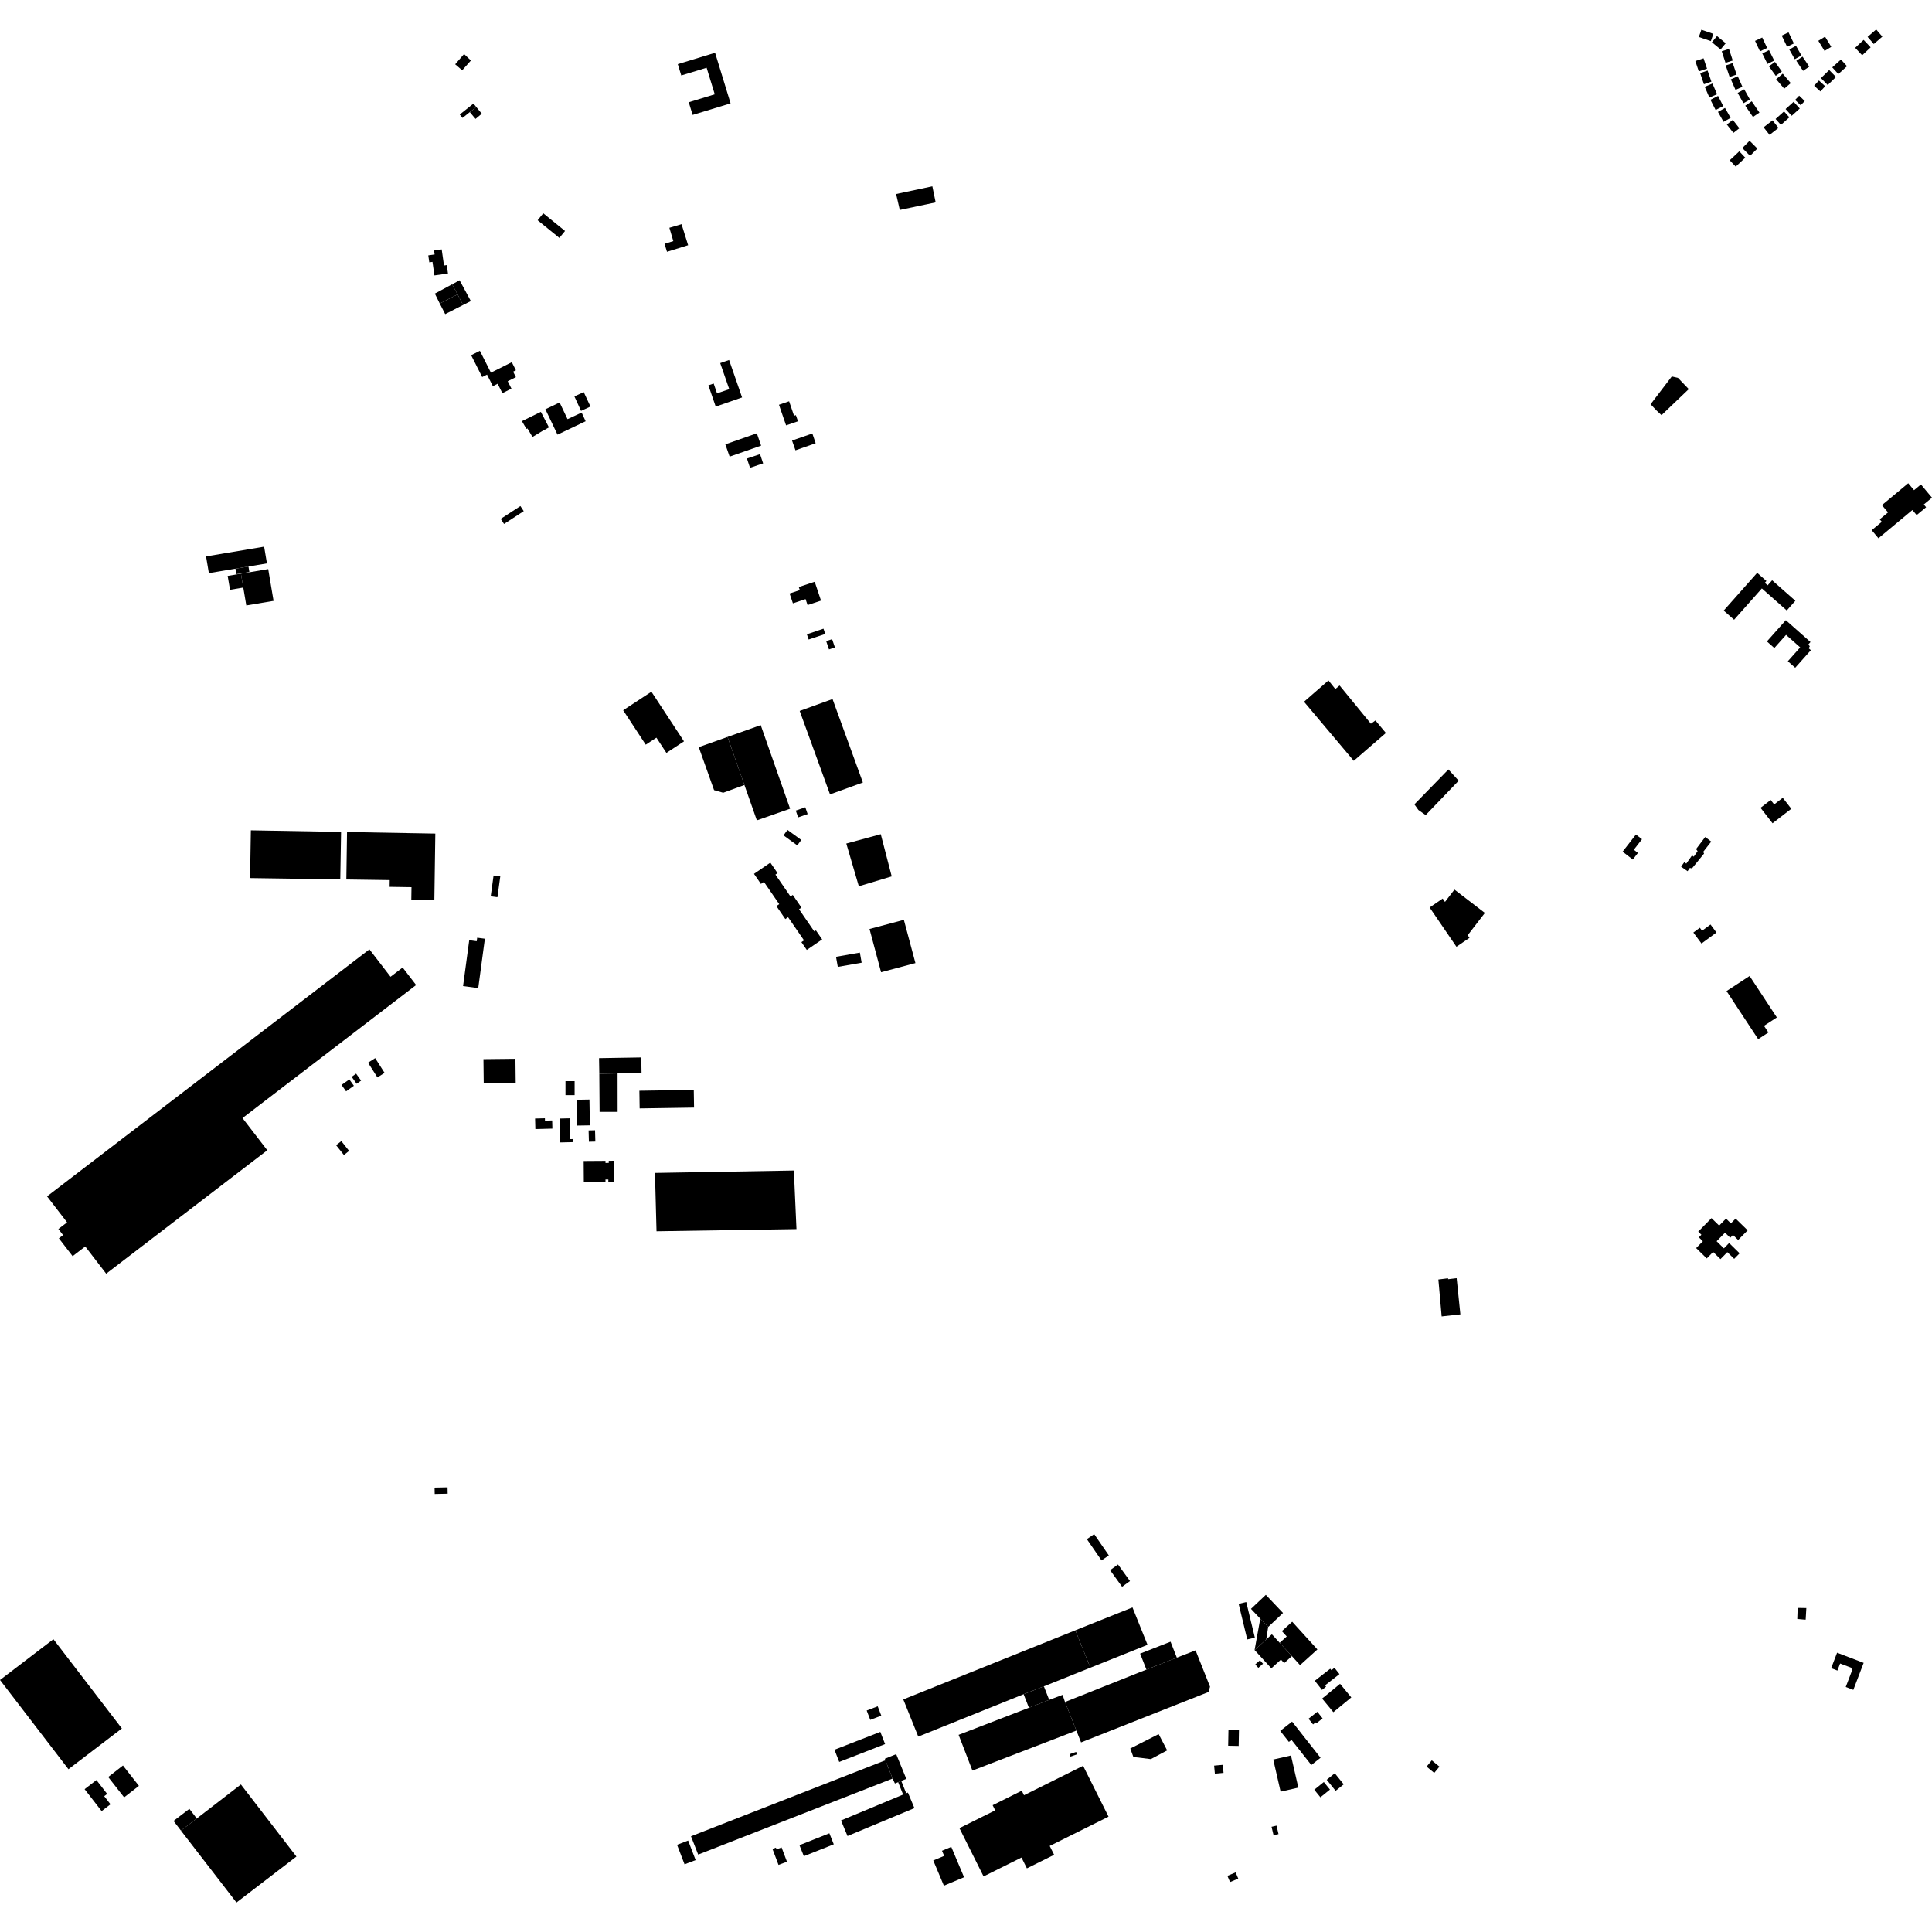 <?xml version="1.0" encoding="utf-8" standalone="no"?>
<!DOCTYPE svg PUBLIC "-//W3C//DTD SVG 1.1//EN"
  "http://www.w3.org/Graphics/SVG/1.1/DTD/svg11.dtd">
<!-- Created with matplotlib (https://matplotlib.org/) -->
<svg height="288pt" version="1.1" viewBox="0 0 288 288" width="288pt" xmlns="http://www.w3.org/2000/svg" xmlns:xlink="http://www.w3.org/1999/xlink">
 <defs>
  <style type="text/css">
*{stroke-linecap:butt;stroke-linejoin:round;}
  </style>
 </defs>
 <g id="figure_1">
  <g id="patch_1">
   <path d="M 0 288 
L 288 288 
L 288 0 
L 0 0 
z
" style="fill:none;opacity:0;"/>
  </g>
  <g id="axes_1">
   <g id="PatchCollection_1">
    <path clip-path="url(#pc1e9140b3a)" d="M 97.635 174.848 
L 118.341 174.488 
L 118.728 183.222 
L 97.867 183.544 
L 97.635 174.848 
"/>
    <path clip-path="url(#pc1e9140b3a)" d="M 0 250.433 
L 7.961 244.355 
L 18.165 257.659 
L 10.204 263.736 
L 0 250.433 
"/>
    <path clip-path="url(#pc1e9140b3a)" d="M 126.158 125.747 
L 131.295 124.352 
L 132.927 130.64 
L 128.024 132.114 
L 126.158 125.747 
"/>
    <path clip-path="url(#pc1e9140b3a)" d="M 74.89 58.612 
L 76.24 57.933 
L 75.684 56.832 
L 76.902 56.22 
L 76.491 55.405 
L 76.903 55.197 
L 76.294 53.992 
L 73.181 55.554 
L 71.535 52.294 
L 70.234 52.947 
L 71.878 56.206 
L 72.601 55.843 
L 73.47 57.565 
L 74.182 57.208 
L 74.89 58.612 
"/>
    <path clip-path="url(#pc1e9140b3a)" d="M 184.691 257.849 
L 184.647 260.265 
L 183.082 260.237 
L 183.126 257.82 
L 184.691 257.849 
"/>
    <path clip-path="url(#pc1e9140b3a)" d="M 173.986 260.928 
L 171.555 262.229 
L 168.948 261.912 
L 168.49 260.646 
L 172.718 258.503 
L 173.986 260.928 
"/>
    <path clip-path="url(#pc1e9140b3a)" d="M 125.368 271.376 
L 126.338 273.695 
L 136.313 269.534 
L 135.341 267.216 
L 135.088 267.321 
L 134.625 267.514 
L 125.368 271.376 
"/>
    <path clip-path="url(#pc1e9140b3a)" d="M 131.985 262.403 
L 103.006 273.734 
L 104.078 276.461 
L 133.057 265.131 
L 131.985 262.403 
"/>
    <path clip-path="url(#pc1e9140b3a)" d="M 131.899 262.181 
L 131.985 262.403 
L 133.057 265.131 
L 133.407 265.865 
L 133.886 265.669 
L 134.35 265.479 
L 135.102 265.174 
L 133.594 261.49 
L 131.899 262.181 
"/>
    <path clip-path="url(#pc1e9140b3a)" d="M 100.928 275.002 
L 102.046 277.913 
L 103.699 277.282 
L 102.582 274.37 
L 100.928 275.002 
"/>
    <path clip-path="url(#pc1e9140b3a)" d="M 160.301 243.026 
L 162.543 248.601 
L 155.611 251.379 
L 152.59 252.554 
L 136.885 258.872 
L 134.653 253.332 
L 160.301 243.026 
"/>
    <path clip-path="url(#pc1e9140b3a)" d="M 135.088 267.321 
L 134.35 265.479 
L 133.886 265.669 
L 134.625 267.514 
L 135.088 267.321 
"/>
    <path clip-path="url(#pc1e9140b3a)" d="M 146.619 279.716 
L 152.271 276.901 
L 153.078 278.514 
L 157.137 276.494 
L 156.478 275.175 
L 165.248 270.809 
L 161.456 263.228 
L 152.648 267.613 
L 152.313 266.941 
L 147.971 269.102 
L 148.353 269.867 
L 143.02 272.521 
L 146.619 279.716 
"/>
    <path clip-path="url(#pc1e9140b3a)" d="M 162.543 248.601 
L 171.061 245.192 
L 168.818 239.616 
L 160.301 243.026 
L 162.543 248.601 
"/>
    <path clip-path="url(#pc1e9140b3a)" d="M 160.453 257.976 
L 161.153 259.737 
L 180.149 252.224 
L 180.378 251.439 
L 178.223 246.017 
L 175.43 247.103 
L 170.895 248.881 
L 158.76 253.715 
L 160.453 257.976 
"/>
    <path clip-path="url(#pc1e9140b3a)" d="M 144.957 263.938 
L 160.453 257.976 
L 158.76 253.715 
L 158.395 252.651 
L 156.4 253.398 
L 153.379 254.572 
L 142.899 258.612 
L 144.957 263.938 
"/>
    <path clip-path="url(#pc1e9140b3a)" d="M 124.393 260.832 
L 125.104 262.651 
L 131.94 259.99 
L 131.229 258.171 
L 124.393 260.832 
"/>
    <path clip-path="url(#pc1e9140b3a)" d="M 165.481 234.062 
L 167.269 236.536 
L 168.448 235.688 
L 166.66 233.214 
L 165.481 234.062 
"/>
    <path clip-path="url(#pc1e9140b3a)" d="M 129.195 254.987 
L 129.73 256.379 
L 131.374 255.751 
L 130.839 254.359 
L 129.195 254.987 
"/>
    <path clip-path="url(#pc1e9140b3a)" d="M 159.571 261.855 
L 160.546 261.52 
L 160.42 261.156 
L 159.446 261.492 
L 159.571 261.855 
"/>
    <path clip-path="url(#pc1e9140b3a)" d="M 64.802 222.704 
L 66.735 222.664 
L 66.715 221.717 
L 64.783 221.758 
L 64.802 222.704 
"/>
    <path clip-path="url(#pc1e9140b3a)" d="M 164.2 232.607 
L 165.29 231.861 
L 163.108 228.69 
L 162.018 229.435 
L 164.2 232.607 
"/>
    <path clip-path="url(#pc1e9140b3a)" d="M 115.153 275.62 
L 116.053 278 
L 117.314 277.526 
L 116.509 275.395 
L 115.759 275.678 
L 115.664 275.429 
L 115.153 275.62 
"/>
    <path clip-path="url(#pc1e9140b3a)" d="M 139.12 277.339 
L 140.704 281.099 
L 143.711 279.838 
L 141.805 275.312 
L 140.422 275.893 
L 140.744 276.657 
L 139.12 277.339 
"/>
    <path clip-path="url(#pc1e9140b3a)" d="M 119.175 275.06 
L 119.83 276.702 
L 124.29 274.93 
L 123.635 273.288 
L 119.175 275.06 
"/>
    <path clip-path="url(#pc1e9140b3a)" d="M 89.337 160.059 
L 89.298 157.737 
L 95.595 157.631 
L 95.634 159.953 
L 92.062 160.012 
L 89.337 160.059 
"/>
    <path clip-path="url(#pc1e9140b3a)" d="M 87.008 173.068 
L 87.029 176.215 
L 90.258 176.193 
L 90.257 175.827 
L 90.683 175.824 
L 90.685 176.21 
L 91.534 176.204 
L 91.513 173.032 
L 90.745 173.037 
L 90.747 173.355 
L 90.26 173.359 
L 90.258 173.046 
L 87.008 173.068 
"/>
    <path clip-path="url(#pc1e9140b3a)" d="M 95.312 162.594 
L 95.352 165.227 
L 103.462 165.102 
L 103.421 162.469 
L 95.312 162.594 
"/>
    <path clip-path="url(#pc1e9140b3a)" d="M 69.028 146.993 
L 71.291 147.295 
L 72.279 139.936 
L 71.133 139.784 
L 71.063 140.305 
L 69.947 140.155 
L 69.028 146.993 
"/>
    <path clip-path="url(#pc1e9140b3a)" d="M 89.381 165.746 
L 92.069 165.743 
L 92.062 160.012 
L 89.337 160.059 
L 89.381 165.746 
"/>
    <path clip-path="url(#pc1e9140b3a)" d="M 85.958 163.94 
L 86.022 167.784 
L 87.932 167.753 
L 87.868 163.907 
L 85.958 163.94 
"/>
    <path clip-path="url(#pc1e9140b3a)" d="M 54.862 158.41 
L 56.262 160.608 
L 57.33 159.93 
L 55.931 157.733 
L 54.862 158.41 
"/>
    <path clip-path="url(#pc1e9140b3a)" d="M 87.741 168.51 
L 87.787 170.196 
L 88.748 170.171 
L 88.702 168.484 
L 87.741 168.51 
"/>
    <path clip-path="url(#pc1e9140b3a)" d="M 84.295 163.25 
L 85.656 163.25 
L 85.657 161.164 
L 84.296 161.163 
L 84.295 163.25 
"/>
    <path clip-path="url(#pc1e9140b3a)" d="M 83.414 166.738 
L 83.497 170.301 
L 85.373 170.258 
L 85.362 169.797 
L 85.014 169.806 
L 84.942 166.702 
L 83.414 166.738 
"/>
    <path clip-path="url(#pc1e9140b3a)" d="M 72.067 157.886 
L 72.108 161.501 
L 76.874 161.448 
L 76.834 157.833 
L 72.067 157.886 
"/>
    <path clip-path="url(#pc1e9140b3a)" d="M 79.763 166.735 
L 79.805 168.308 
L 82.342 168.24 
L 82.317 167.304 
L 82.31 167.022 
L 81.237 167.05 
L 81.228 166.696 
L 79.763 166.735 
"/>
    <path clip-path="url(#pc1e9140b3a)" d="M 16.129 264.898 
L 18.503 267.931 
L 20.706 266.215 
L 18.33 263.182 
L 16.129 264.898 
"/>
    <path clip-path="url(#pc1e9140b3a)" d="M 26.969 272.884 
L 35.249 283.607 
L 44.187 276.755 
L 35.91 266.01 
L 29.332 271.081 
L 26.969 272.884 
"/>
    <path clip-path="url(#pc1e9140b3a)" d="M 26.969 272.884 
L 25.868 271.447 
L 28.23 269.645 
L 29.332 271.081 
L 26.969 272.884 
"/>
    <path clip-path="url(#pc1e9140b3a)" d="M 12.613 266.71 
L 15.15 269.982 
L 16.47 268.963 
L 15.535 267.758 
L 15.974 267.418 
L 14.373 265.352 
L 12.613 266.71 
"/>
    <path clip-path="url(#pc1e9140b3a)" d="M 50.105 170.715 
L 51.266 172.174 
L 52.039 171.562 
L 50.879 170.101 
L 50.105 170.715 
"/>
    <path clip-path="url(#pc1e9140b3a)" d="M 52.423 160.518 
L 53.166 161.556 
L 53.829 161.084 
L 53.086 160.047 
L 52.423 160.518 
"/>
    <path clip-path="url(#pc1e9140b3a)" d="M 112.397 130.264 
L 113.431 131.767 
L 113.877 131.461 
L 116.159 134.779 
L 115.737 135.069 
L 117.067 137.004 
L 117.475 136.725 
L 119.852 140.179 
L 119.467 140.443 
L 120.267 141.606 
L 122.557 140.037 
L 121.629 138.687 
L 121.389 138.853 
L 119.109 135.538 
L 119.472 135.291 
L 118.175 133.406 
L 117.837 133.637 
L 115.593 130.375 
L 115.911 130.157 
L 114.835 128.593 
L 112.397 130.264 
"/>
    <path clip-path="url(#pc1e9140b3a)" d="M 50.912 161.73 
L 51.591 162.682 
L 52.754 161.855 
L 52.075 160.904 
L 50.912 161.73 
"/>
    <path clip-path="url(#pc1e9140b3a)" d="M 195.997 250.551 
L 197.065 251.911 
L 197.679 251.431 
L 197.524 251.233 
L 199.669 249.558 
L 198.93 248.616 
L 198.471 248.974 
L 198.297 248.754 
L 195.997 250.551 
"/>
    <path clip-path="url(#pc1e9140b3a)" d="M 195.063 256.208 
L 195.735 257.057 
L 196.13 256.746 
L 196.238 256.884 
L 197.157 256.16 
L 196.377 255.173 
L 195.063 256.208 
"/>
    <path clip-path="url(#pc1e9140b3a)" d="M 197.771 265.307 
L 199.1 266.956 
L 200.305 265.99 
L 198.975 264.34 
L 197.771 265.307 
"/>
    <path clip-path="url(#pc1e9140b3a)" d="M 197.088 253.203 
L 198.763 255.232 
L 201.437 253.033 
L 199.762 251.004 
L 197.088 253.203 
"/>
    <path clip-path="url(#pc1e9140b3a)" d="M 195.917 266.793 
L 196.831 267.921 
L 198.255 266.771 
L 197.341 265.645 
L 195.917 266.793 
"/>
    <path clip-path="url(#pc1e9140b3a)" d="M 189.801 262.293 
L 190.899 267.081 
L 193.541 266.478 
L 192.444 261.69 
L 189.801 262.293 
"/>
    <path clip-path="url(#pc1e9140b3a)" d="M 212.66 263.348 
L 213.801 264.287 
L 214.575 263.351 
L 213.433 262.413 
L 212.66 263.348 
"/>
    <path clip-path="url(#pc1e9140b3a)" d="M 190.841 258.023 
L 192.133 259.664 
L 192.523 259.361 
L 195.477 263.11 
L 196.854 262.03 
L 192.608 256.638 
L 190.841 258.023 
"/>
    <path clip-path="url(#pc1e9140b3a)" d="M 189.548 272.32 
L 189.847 273.583 
L 190.587 273.41 
L 190.288 272.145 
L 189.548 272.32 
"/>
    <path clip-path="url(#pc1e9140b3a)" d="M 182.968 279.632 
L 183.36 280.558 
L 184.584 280.04 
L 184.191 279.116 
L 182.968 279.632 
"/>
    <path clip-path="url(#pc1e9140b3a)" d="M 186.481 239.831 
L 187.866 241.291 
L 189.044 242.533 
L 191.259 240.442 
L 188.696 237.74 
L 186.481 239.831 
"/>
    <path clip-path="url(#pc1e9140b3a)" d="M 190.762 244.891 
L 189.597 243.621 
L 188.757 244.387 
L 187.02 245.97 
L 189.518 248.696 
L 190.948 247.393 
L 191.431 247.92 
L 192.578 246.875 
L 190.762 244.891 
"/>
    <path clip-path="url(#pc1e9140b3a)" d="M 190.762 244.891 
L 192.578 246.875 
L 193.798 248.218 
L 196.382 245.88 
L 192.628 241.749 
L 191.085 243.146 
L 191.811 243.943 
L 190.762 244.891 
"/>
    <path clip-path="url(#pc1e9140b3a)" d="M 187.02 245.97 
L 187.866 241.291 
L 189.044 242.533 
L 188.757 244.387 
L 187.02 245.97 
"/>
    <path clip-path="url(#pc1e9140b3a)" d="M 187.123 248.108 
L 187.578 248.624 
L 188.277 248.011 
L 187.821 247.495 
L 187.123 248.108 
"/>
    <path clip-path="url(#pc1e9140b3a)" d="M 184.645 239.087 
L 185.927 244.388 
L 187.06 244.116 
L 185.777 238.814 
L 184.645 239.087 
"/>
    <path clip-path="url(#pc1e9140b3a)" d="M 117.704 88.469 
L 118.198 89.939 
L 120.086 89.307 
L 120.386 90.199 
L 122.389 89.53 
L 121.446 86.72 
L 119.073 87.512 
L 119.224 87.962 
L 117.704 88.469 
"/>
    <path clip-path="url(#pc1e9140b3a)" d="M 120.544 95.332 
L 120.28 94.55 
L 122.755 93.716 
L 123.02 94.5 
L 120.544 95.332 
"/>
    <path clip-path="url(#pc1e9140b3a)" d="M 123.161 95.574 
L 124.042 95.277 
L 124.46 96.512 
L 123.578 96.808 
L 123.161 95.574 
"/>
    <path clip-path="url(#pc1e9140b3a)" d="M 30.715 82.942 
L 39.373 81.49 
L 39.793 83.984 
L 31.136 85.436 
L 30.715 82.942 
"/>
    <path clip-path="url(#pc1e9140b3a)" d="M 37.037 84.449 
L 37.174 85.264 
L 35.237 85.588 
L 35.1 84.774 
L 37.037 84.449 
"/>
    <path clip-path="url(#pc1e9140b3a)" d="M 35.918 85.516 
L 39.982 84.835 
L 40.78 89.57 
L 36.716 90.251 
L 35.918 85.516 
"/>
    <path clip-path="url(#pc1e9140b3a)" d="M 35.918 85.516 
L 36.266 87.585 
L 34.288 87.917 
L 33.939 85.848 
L 35.918 85.516 
"/>
    <path clip-path="url(#pc1e9140b3a)" d="M 210.843 119.902 
L 215.91 114.701 
L 217.442 116.378 
L 212.524 121.505 
L 211.437 120.741 
L 210.843 119.902 
"/>
    <path clip-path="url(#pc1e9140b3a)" d="M 246.053 60.263 
L 249.215 56.115 
L 250.138 56.334 
L 251.743 58.007 
L 247.682 61.889 
L 246.904 61.162 
L 246.053 60.263 
"/>
    <path clip-path="url(#pc1e9140b3a)" d="M 260.81 145.488 
L 260.317 145.812 
L 257.375 147.738 
L 262.09 154.908 
L 263.612 153.911 
L 262.958 152.917 
L 264.872 151.665 
L 260.81 145.488 
"/>
    <path clip-path="url(#pc1e9140b3a)" d="M 252.427 139.015 
L 253.394 138.3 
L 253.724 138.747 
L 254.984 137.817 
L 255.868 139.009 
L 253.641 140.651 
L 252.427 139.015 
"/>
    <path clip-path="url(#pc1e9140b3a)" d="M 279.013 79.035 
L 280.018 80.237 
L 285.081 76.026 
L 285.714 76.784 
L 287.121 75.613 
L 286.779 75.203 
L 288 74.188 
L 286.351 72.214 
L 285.323 73.069 
L 284.46 72.036 
L 280.538 75.297 
L 281.447 76.385 
L 280.208 77.413 
L 280.518 77.784 
L 279.013 79.035 
"/>
    <path clip-path="url(#pc1e9140b3a)" d="M 261.941 85.388 
L 256.951 91.015 
L 258.498 92.381 
L 262.636 87.716 
L 266.353 90.999 
L 267.633 89.555 
L 264.17 86.499 
L 263.501 87.253 
L 263.078 86.879 
L 263.32 86.607 
L 261.941 85.388 
"/>
    <path clip-path="url(#pc1e9140b3a)" d="M 263.389 95.618 
L 266.211 92.448 
L 269.889 95.706 
L 269.577 96.057 
L 269.78 96.348 
L 269.62 96.636 
L 269.944 96.922 
L 267.61 99.544 
L 266.511 98.572 
L 268.351 96.504 
L 266.245 94.639 
L 264.499 96.601 
L 263.389 95.618 
"/>
    <path clip-path="url(#pc1e9140b3a)" d="M 263.957 119.251 
L 262.443 120.421 
L 264.231 122.723 
L 267.026 120.562 
L 265.755 118.924 
L 264.473 119.915 
L 263.957 119.251 
"/>
    <path clip-path="url(#pc1e9140b3a)" d="M 254.193 124.771 
L 254.654 125.117 
L 255.091 125.459 
L 253.895 126.983 
L 254.023 127.238 
L 252.226 129.448 
L 251.905 129.384 
L 251.564 129.868 
L 250.6 129.194 
L 251.07 128.525 
L 251.372 128.736 
L 252.226 127.521 
L 252.486 127.703 
L 253.06 126.886 
L 252.836 126.567 
L 254.193 124.771 
"/>
    <path clip-path="url(#pc1e9140b3a)" d="M 243.866 124.402 
L 241.883 126.958 
L 243.401 128.129 
L 244.167 127.143 
L 243.554 126.671 
L 244.772 125.101 
L 243.866 124.402 
"/>
    <path clip-path="url(#pc1e9140b3a)" d="M 255.13 181.583 
L 253.151 183.599 
L 253.625 184.061 
L 253.246 184.448 
L 253.842 185.032 
L 252.843 186.05 
L 254.424 187.594 
L 255.374 186.627 
L 256.468 187.696 
L 257.489 186.655 
L 258.511 187.655 
L 259.323 186.827 
L 257.758 185.296 
L 256.979 186.091 
L 255.894 185.03 
L 257.147 183.754 
L 257.924 184.512 
L 258.333 184.096 
L 259.102 184.848 
L 260.521 183.403 
L 258.725 181.651 
L 258.021 182.368 
L 257.294 181.657 
L 256.272 182.698 
L 255.13 181.583 
"/>
    <path clip-path="url(#pc1e9140b3a)" d="M 70.047 16.723 
L 70.992 15.946 
L 71.818 16.946 
L 70.888 17.724 
L 70.047 16.723 
"/>
    <path clip-path="url(#pc1e9140b3a)" d="M 68.946 17.577 
L 68.535 17.065 
L 69.136 16.586 
L 70.581 15.434 
L 70.992 15.946 
L 68.946 17.577 
"/>
    <path clip-path="url(#pc1e9140b3a)" d="M 217.142 190.536 
L 217.696 195.931 
L 214.906 196.239 
L 214.417 190.73 
L 215.862 190.551 
L 215.868 190.689 
L 217.142 190.536 
"/>
    <path clip-path="url(#pc1e9140b3a)" d="M 215.402 134.449 
L 216.814 132.611 
L 221.349 136.092 
L 218.79 139.409 
L 219.058 139.801 
L 217.11 141.132 
L 213.113 135.28 
L 215.06 133.949 
L 215.402 134.449 
"/>
    <path clip-path="url(#pc1e9140b3a)" d="M 84.6 62.48 
L 86.705 61.506 
L 87.301 62.794 
L 83.104 64.79 
L 81.297 61.011 
L 83.419 59.998 
L 84.6 62.48 
"/>
    <path clip-path="url(#pc1e9140b3a)" d="M 86.615 61.253 
L 85.625 59.092 
L 87.016 58.454 
L 88.02 60.603 
L 86.615 61.253 
"/>
    <path clip-path="url(#pc1e9140b3a)" d="M 80.623 61.393 
L 81.825 63.702 
L 81.078 64.147 
L 81.06 64.118 
L 79.378 65.139 
L 78.624 63.863 
L 78.481 63.938 
L 77.8 62.78 
L 80.623 61.393 
"/>
    <path clip-path="url(#pc1e9140b3a)" d="M 112.82 64.592 
L 113.459 66.43 
L 108.765 68.069 
L 108.124 66.237 
L 112.82 64.592 
"/>
    <path clip-path="url(#pc1e9140b3a)" d="M 113.296 67.698 
L 113.759 69.076 
L 111.804 69.732 
L 111.342 68.353 
L 113.296 67.698 
"/>
    <path clip-path="url(#pc1e9140b3a)" d="M 116.12 60.339 
L 117.63 59.82 
L 118.367 61.978 
L 118.637 61.885 
L 118.955 62.8 
L 117.18 63.405 
L 116.819 62.373 
L 116.12 60.339 
"/>
    <path clip-path="url(#pc1e9140b3a)" d="M 121.095 64.621 
L 121.589 66.071 
L 118.578 67.128 
L 118.068 65.667 
L 121.095 64.621 
"/>
    <path clip-path="url(#pc1e9140b3a)" d="M 106.385 57.173 
L 106.885 58.638 
L 108.707 58.014 
L 107.359 54.125 
L 108.683 53.665 
L 110.621 59.248 
L 106.691 60.613 
L 105.599 57.44 
L 106.385 57.173 
"/>
    <path clip-path="url(#pc1e9140b3a)" d="M 99.061 36.341 
L 100.37 35.942 
L 99.781 33.956 
L 101.597 33.42 
L 102.577 36.552 
L 99.429 37.534 
L 99.061 36.341 
"/>
    <path clip-path="url(#pc1e9140b3a)" d="M 80.983 31.795 
L 84.227 34.431 
L 83.385 35.465 
L 80.143 32.832 
L 80.983 31.795 
"/>
    <path clip-path="url(#pc1e9140b3a)" d="M 138.985 27.775 
L 139.478 30.171 
L 134.129 31.297 
L 133.583 28.921 
L 138.985 27.775 
"/>
    <path clip-path="url(#pc1e9140b3a)" d="M 70.199 9.016 
L 68.898 10.475 
L 67.853 9.579 
L 69.177 8.054 
L 70.199 9.016 
"/>
    <path clip-path="url(#pc1e9140b3a)" d="M 101.961 110.513 
L 99.341 112.234 
L 97.851 109.963 
L 96.258 111.008 
L 92.893 105.878 
L 97.106 103.113 
L 101.961 110.513 
"/>
    <path clip-path="url(#pc1e9140b3a)" d="M 273.853 246.368 
L 277.814 247.882 
L 276.275 251.907 
L 275.143 251.474 
L 276.098 248.977 
L 275.943 248.603 
L 274.304 247.979 
L 273.903 249.03 
L 272.97 248.673 
L 273.853 246.368 
"/>
    <path clip-path="url(#pc1e9140b3a)" d="M 269.269 239.709 
L 269.169 241.44 
L 268.879 241.423 
L 267.918 241.335 
L 267.977 239.688 
L 269.269 239.709 
"/>
    <path clip-path="url(#pc1e9140b3a)" d="M 194.387 104.606 
L 201.803 113.414 
L 206.594 109.266 
L 205.038 107.399 
L 204.358 107.883 
L 199.689 102.181 
L 199.056 102.715 
L 198.035 101.429 
L 194.387 104.606 
"/>
    <path clip-path="url(#pc1e9140b3a)" d="M 280.603 5.455 
L 279.681 4.393 
L 278.402 5.496 
L 279.324 6.56 
L 280.603 5.455 
"/>
    <path clip-path="url(#pc1e9140b3a)" d="M 277.81 5.944 
L 278.856 7.055 
L 277.593 8.237 
L 276.548 7.126 
L 277.81 5.944 
"/>
    <path clip-path="url(#pc1e9140b3a)" d="M 274.429 8.869 
L 275.334 9.867 
L 274.037 11.037 
L 273.132 10.039 
L 274.429 8.869 
"/>
    <path clip-path="url(#pc1e9140b3a)" d="M 272.676 10.436 
L 273.689 11.469 
L 272.456 12.672 
L 271.444 11.64 
L 272.676 10.436 
"/>
    <path clip-path="url(#pc1e9140b3a)" d="M 271.143 11.999 
L 272.077 12.85 
L 271.364 13.628 
L 270.431 12.777 
L 271.143 11.999 
"/>
    <path clip-path="url(#pc1e9140b3a)" d="M 268.203 14.261 
L 269.031 15.061 
L 268.422 15.688 
L 267.593 14.891 
L 268.203 14.261 
"/>
    <path clip-path="url(#pc1e9140b3a)" d="M 268.288 16.176 
L 267.086 17.256 
L 266.177 16.249 
L 267.378 15.17 
L 268.288 16.176 
"/>
    <path clip-path="url(#pc1e9140b3a)" d="M 265.944 16.603 
L 266.74 17.487 
L 265.481 18.616 
L 264.685 17.732 
L 265.944 16.603 
"/>
    <path clip-path="url(#pc1e9140b3a)" d="M 264.228 17.937 
L 265.115 19.066 
L 263.786 20.104 
L 262.9 18.975 
L 264.228 17.937 
"/>
    <path clip-path="url(#pc1e9140b3a)" d="M 260.809 20.983 
L 261.97 22.143 
L 260.882 23.228 
L 259.721 22.07 
L 260.809 20.983 
"/>
    <path clip-path="url(#pc1e9140b3a)" d="M 260.167 23.506 
L 259.274 22.556 
L 257.849 23.89 
L 258.743 24.84 
L 260.167 23.506 
"/>
    <path clip-path="url(#pc1e9140b3a)" d="M 271.985 7.591 
L 272.988 6.979 
L 272.058 5.467 
L 271.056 6.081 
L 271.985 7.591 
"/>
    <path clip-path="url(#pc1e9140b3a)" d="M 268.779 10.555 
L 269.706 9.935 
L 268.701 8.44 
L 267.774 9.059 
L 268.779 10.555 
"/>
    <path clip-path="url(#pc1e9140b3a)" d="M 267.545 8.825 
L 268.541 8.267 
L 267.726 6.822 
L 266.731 7.379 
L 267.545 8.825 
"/>
    <path clip-path="url(#pc1e9140b3a)" d="M 266.4 6.965 
L 267.413 6.477 
L 266.614 4.821 
L 265.6 5.307 
L 266.4 6.965 
"/>
    <path clip-path="url(#pc1e9140b3a)" d="M 261.624 6.095 
L 262.691 5.592 
L 263.427 7.148 
L 262.36 7.651 
L 261.624 6.095 
"/>
    <path clip-path="url(#pc1e9140b3a)" d="M 262.7 7.967 
L 263.704 7.469 
L 264.481 9.027 
L 263.477 9.525 
L 262.7 7.967 
"/>
    <path clip-path="url(#pc1e9140b3a)" d="M 263.686 9.879 
L 264.594 9.227 
L 265.618 10.649 
L 264.711 11.301 
L 263.686 9.879 
"/>
    <path clip-path="url(#pc1e9140b3a)" d="M 264.771 11.806 
L 265.75 10.979 
L 266.949 12.389 
L 265.971 13.217 
L 264.771 11.806 
"/>
    <path clip-path="url(#pc1e9140b3a)" d="M 261.312 17.434 
L 262.278 16.779 
L 261.132 15.097 
L 260.165 15.753 
L 261.312 17.434 
"/>
    <path clip-path="url(#pc1e9140b3a)" d="M 258.4 19.807 
L 259.287 19.114 
L 258.306 17.865 
L 257.419 18.56 
L 258.4 19.807 
"/>
    <path clip-path="url(#pc1e9140b3a)" d="M 256.927 18.157 
L 257.982 17.569 
L 257.15 16.086 
L 256.095 16.675 
L 256.927 18.157 
"/>
    <path clip-path="url(#pc1e9140b3a)" d="M 255.745 16.391 
L 256.883 15.815 
L 256.112 14.296 
L 254.973 14.872 
L 255.745 16.391 
"/>
    <path clip-path="url(#pc1e9140b3a)" d="M 259.888 15.382 
L 260.863 14.842 
L 260.009 13.308 
L 259.033 13.848 
L 259.888 15.382 
"/>
    <path clip-path="url(#pc1e9140b3a)" d="M 254.818 14.539 
L 255.964 14.042 
L 255.271 12.448 
L 254.125 12.943 
L 254.818 14.539 
"/>
    <path clip-path="url(#pc1e9140b3a)" d="M 254.005 12.551 
L 255.118 12.171 
L 254.55 10.517 
L 253.439 10.896 
L 254.005 12.551 
"/>
    <path clip-path="url(#pc1e9140b3a)" d="M 253.238 10.638 
L 254.463 10.231 
L 253.948 8.689 
L 252.723 9.096 
L 253.238 10.638 
"/>
    <path clip-path="url(#pc1e9140b3a)" d="M 258.71 13.393 
L 259.743 12.937 
L 259.048 11.369 
L 258.015 11.824 
L 258.71 13.393 
"/>
    <path clip-path="url(#pc1e9140b3a)" d="M 257.833 11.465 
L 258.877 11.111 
L 258.296 9.4 
L 257.251 9.754 
L 257.833 11.465 
"/>
    <path clip-path="url(#pc1e9140b3a)" d="M 257.219 9.365 
L 258.299 9.016 
L 257.738 7.291 
L 256.658 7.64 
L 257.219 9.365 
"/>
    <path clip-path="url(#pc1e9140b3a)" d="M 256.487 7.367 
L 257.25 6.444 
L 255.953 5.376 
L 255.19 6.3 
L 256.487 7.367 
"/>
    <path clip-path="url(#pc1e9140b3a)" d="M 255.035 6.128 
L 255.409 5.045 
L 253.62 4.429 
L 253.245 5.514 
L 255.035 6.128 
"/>
    <path clip-path="url(#pc1e9140b3a)" d="M 180.988 263.201 
L 181.099 264.402 
L 182.392 264.282 
L 182.28 263.083 
L 180.988 263.201 
"/>
    <path clip-path="url(#pc1e9140b3a)" d="M 65.843 37.178 
L 66.187 39.576 
L 66.6 39.516 
L 66.78 40.769 
L 64.76 41.057 
L 64.471 39.039 
L 63.994 39.105 
L 63.845 38.069 
L 64.791 37.934 
L 64.706 37.34 
L 65.843 37.178 
"/>
    <path clip-path="url(#pc1e9140b3a)" d="M 68.511 41.778 
L 70.187 44.879 
L 69.028 45.465 
L 68.214 43.883 
L 67.395 42.381 
L 68.511 41.778 
"/>
    <path clip-path="url(#pc1e9140b3a)" d="M 69.028 45.465 
L 66.367 46.828 
L 65.553 45.246 
L 68.214 43.883 
L 69.028 45.465 
"/>
    <path clip-path="url(#pc1e9140b3a)" d="M 64.824 43.766 
L 65.553 45.246 
L 68.214 43.883 
L 67.395 42.381 
L 64.824 43.766 
"/>
    <path clip-path="url(#pc1e9140b3a)" d="M 51.629 131.101 
L 51.732 124.03 
L 64.893 124.263 
L 64.749 134.173 
L 61.314 134.123 
L 61.341 132.249 
L 58.081 132.201 
L 58.096 131.195 
L 51.629 131.101 
"/>
    <path clip-path="url(#pc1e9140b3a)" d="M 170.895 248.881 
L 169.958 246.503 
L 174.493 244.726 
L 175.43 247.103 
L 170.895 248.881 
"/>
    <path clip-path="url(#pc1e9140b3a)" d="M 74.575 130.643 
L 73.576 130.508 
L 73.151 133.611 
L 74.15 133.746 
L 74.575 130.643 
"/>
    <path clip-path="url(#pc1e9140b3a)" d="M 113.399 108.091 
L 108.452 109.852 
L 110.969 117.017 
L 112.822 122.288 
L 117.778 120.554 
L 113.399 108.091 
"/>
    <path clip-path="url(#pc1e9140b3a)" d="M 117.388 123.714 
L 116.796 124.526 
L 118.851 126.021 
L 119.444 125.21 
L 117.388 123.714 
"/>
    <path clip-path="url(#pc1e9140b3a)" d="M 153.379 254.572 
L 152.59 252.554 
L 155.611 251.379 
L 156.4 253.398 
L 153.379 254.572 
"/>
    <path clip-path="url(#pc1e9140b3a)" d="M 120.044 120.34 
L 118.626 120.832 
L 118.978 121.844 
L 120.396 121.354 
L 120.044 120.34 
"/>
    <path clip-path="url(#pc1e9140b3a)" d="M 7.014 178.337 
L 55.07 141.519 
L 58.217 145.606 
L 60.02 144.224 
L 62.031 146.837 
L 36.149 166.667 
L 39.844 171.466 
L 15.829 189.866 
L 12.709 185.812 
L 10.825 187.255 
L 8.776 184.595 
L 9.402 184.115 
L 8.703 183.207 
L 9.999 182.216 
L 7.014 178.337 
"/>
    <path clip-path="url(#pc1e9140b3a)" d="M 134.739 137.121 
L 129.618 138.484 
L 131.342 144.929 
L 136.463 143.566 
L 134.739 137.121 
"/>
    <path clip-path="url(#pc1e9140b3a)" d="M 50.726 131.089 
L 50.844 124.014 
L 37.397 123.776 
L 37.278 130.892 
L 50.726 131.089 
"/>
    <path clip-path="url(#pc1e9140b3a)" d="M 124.105 104.204 
L 119.208 105.976 
L 123.73 118.418 
L 128.628 116.647 
L 124.105 104.204 
"/>
    <path clip-path="url(#pc1e9140b3a)" d="M 128.18 142.003 
L 124.624 142.63 
L 124.89 144.133 
L 128.446 143.508 
L 128.18 142.003 
"/>
    <path clip-path="url(#pc1e9140b3a)" d="M 110.969 117.017 
L 107.807 118.173 
L 106.445 117.784 
L 104.162 111.378 
L 108.452 109.852 
L 110.969 117.017 
"/>
    <path clip-path="url(#pc1e9140b3a)" d="M 78.071 76.194 
L 75.136 78.105 
L 74.641 77.345 
L 77.574 75.436 
L 78.071 76.194 
"/>
    <path clip-path="url(#pc1e9140b3a)" d="M 101.039 9.559 
L 106.597 7.865 
L 108.908 15.404 
L 103.25 17.128 
L 102.671 15.238 
L 106.548 14.055 
L 105.334 10.095 
L 101.556 11.247 
L 101.039 9.559 
"/>
   </g>
  </g>
 </g>
 <defs>
  <clipPath id="pc1e9140b3a">
   <rect height="279.215" width="288" x="0" y="4.393"/>
  </clipPath>
 </defs>
</svg>
